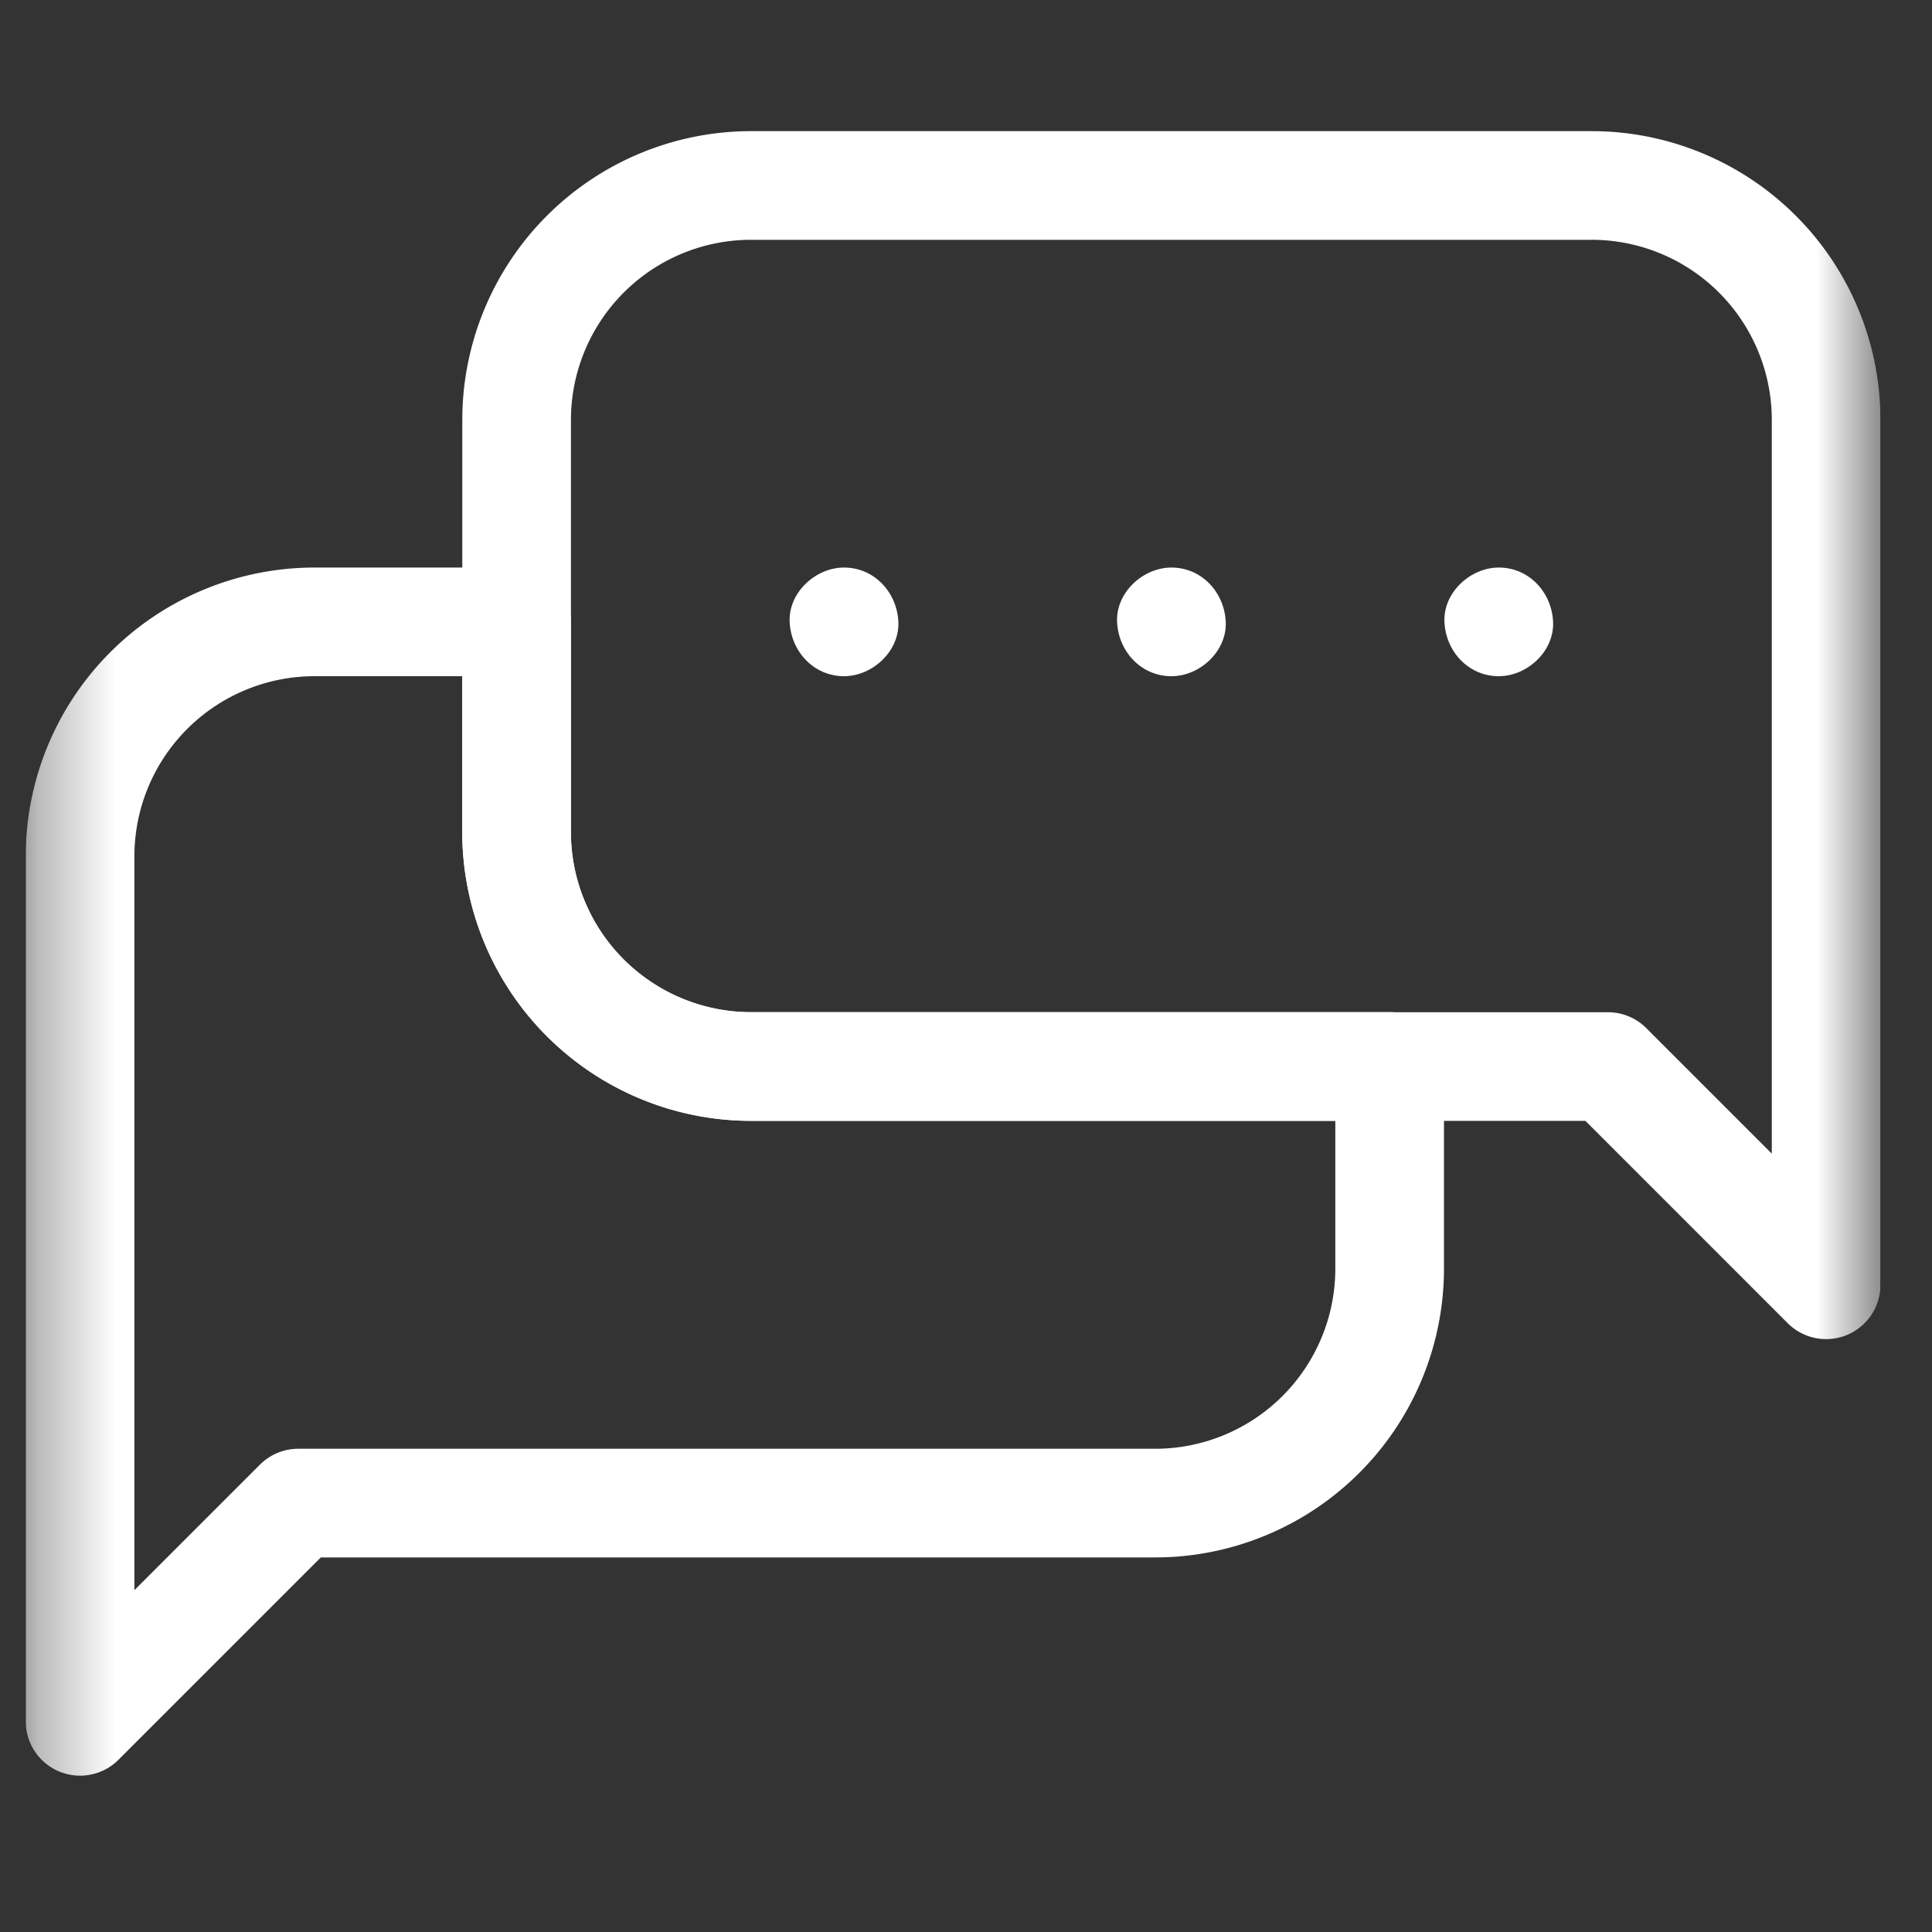 <svg xmlns="http://www.w3.org/2000/svg" width="25" height="25" fill="none"><rect width="100%" height="100%" fill="#333333" stroke="none"/><g clip-path="url(#a)"><mask id="b" width="25" height="25" x="0" y="0" maskUnits="userSpaceOnUse" style="mask-type:luminance"><path fill="#fff" d="M.333.336h24v24h-24v-24Z"/></mask><g mask="url(#b)"><path stroke="#fff" stroke-linecap="round" stroke-linejoin="round" stroke-miterlimit="10" stroke-width="1.406" d="M17.982 13.801v2.614a3.035 3.035 0 0 1-3.035 3.035H3.86l-2.824 2.824V11.082a3.035 3.035 0 0 1 3.035-3.035h2.613v2.72A3.035 3.035 0 0 0 9.72 13.8h8.262Z"/><path stroke="#fff" stroke-linecap="round" stroke-linejoin="round" stroke-miterlimit="10" stroke-width="1.406" d="M23.63 5.434v11.191l-2.824-2.824H9.72a3.035 3.035 0 0 1-3.035-3.035V5.434A3.035 3.035 0 0 1 9.72 2.4h10.875a3.035 3.035 0 0 1 3.035 3.035Z"/><path fill="#fff" d="M10.921 8.75c.368 0 .72-.323.704-.703-.017-.38-.31-.703-.704-.703-.367 0-.72.324-.703.703.017.381.31.703.704.703ZM15.158 8.75c.368 0 .72-.323.703-.703-.017-.38-.309-.703-.703-.703-.368 0-.72.324-.703.703.017.381.309.703.703.703ZM19.394 8.75c.368 0 .72-.323.703-.703-.017-.38-.309-.703-.703-.703-.368 0-.72.324-.703.703.017.381.309.703.703.703Z"/></g></g><defs><clipPath id="a"><path fill="#fff" d="M.333.333h24v24h-24z"/></clipPath></defs></svg>